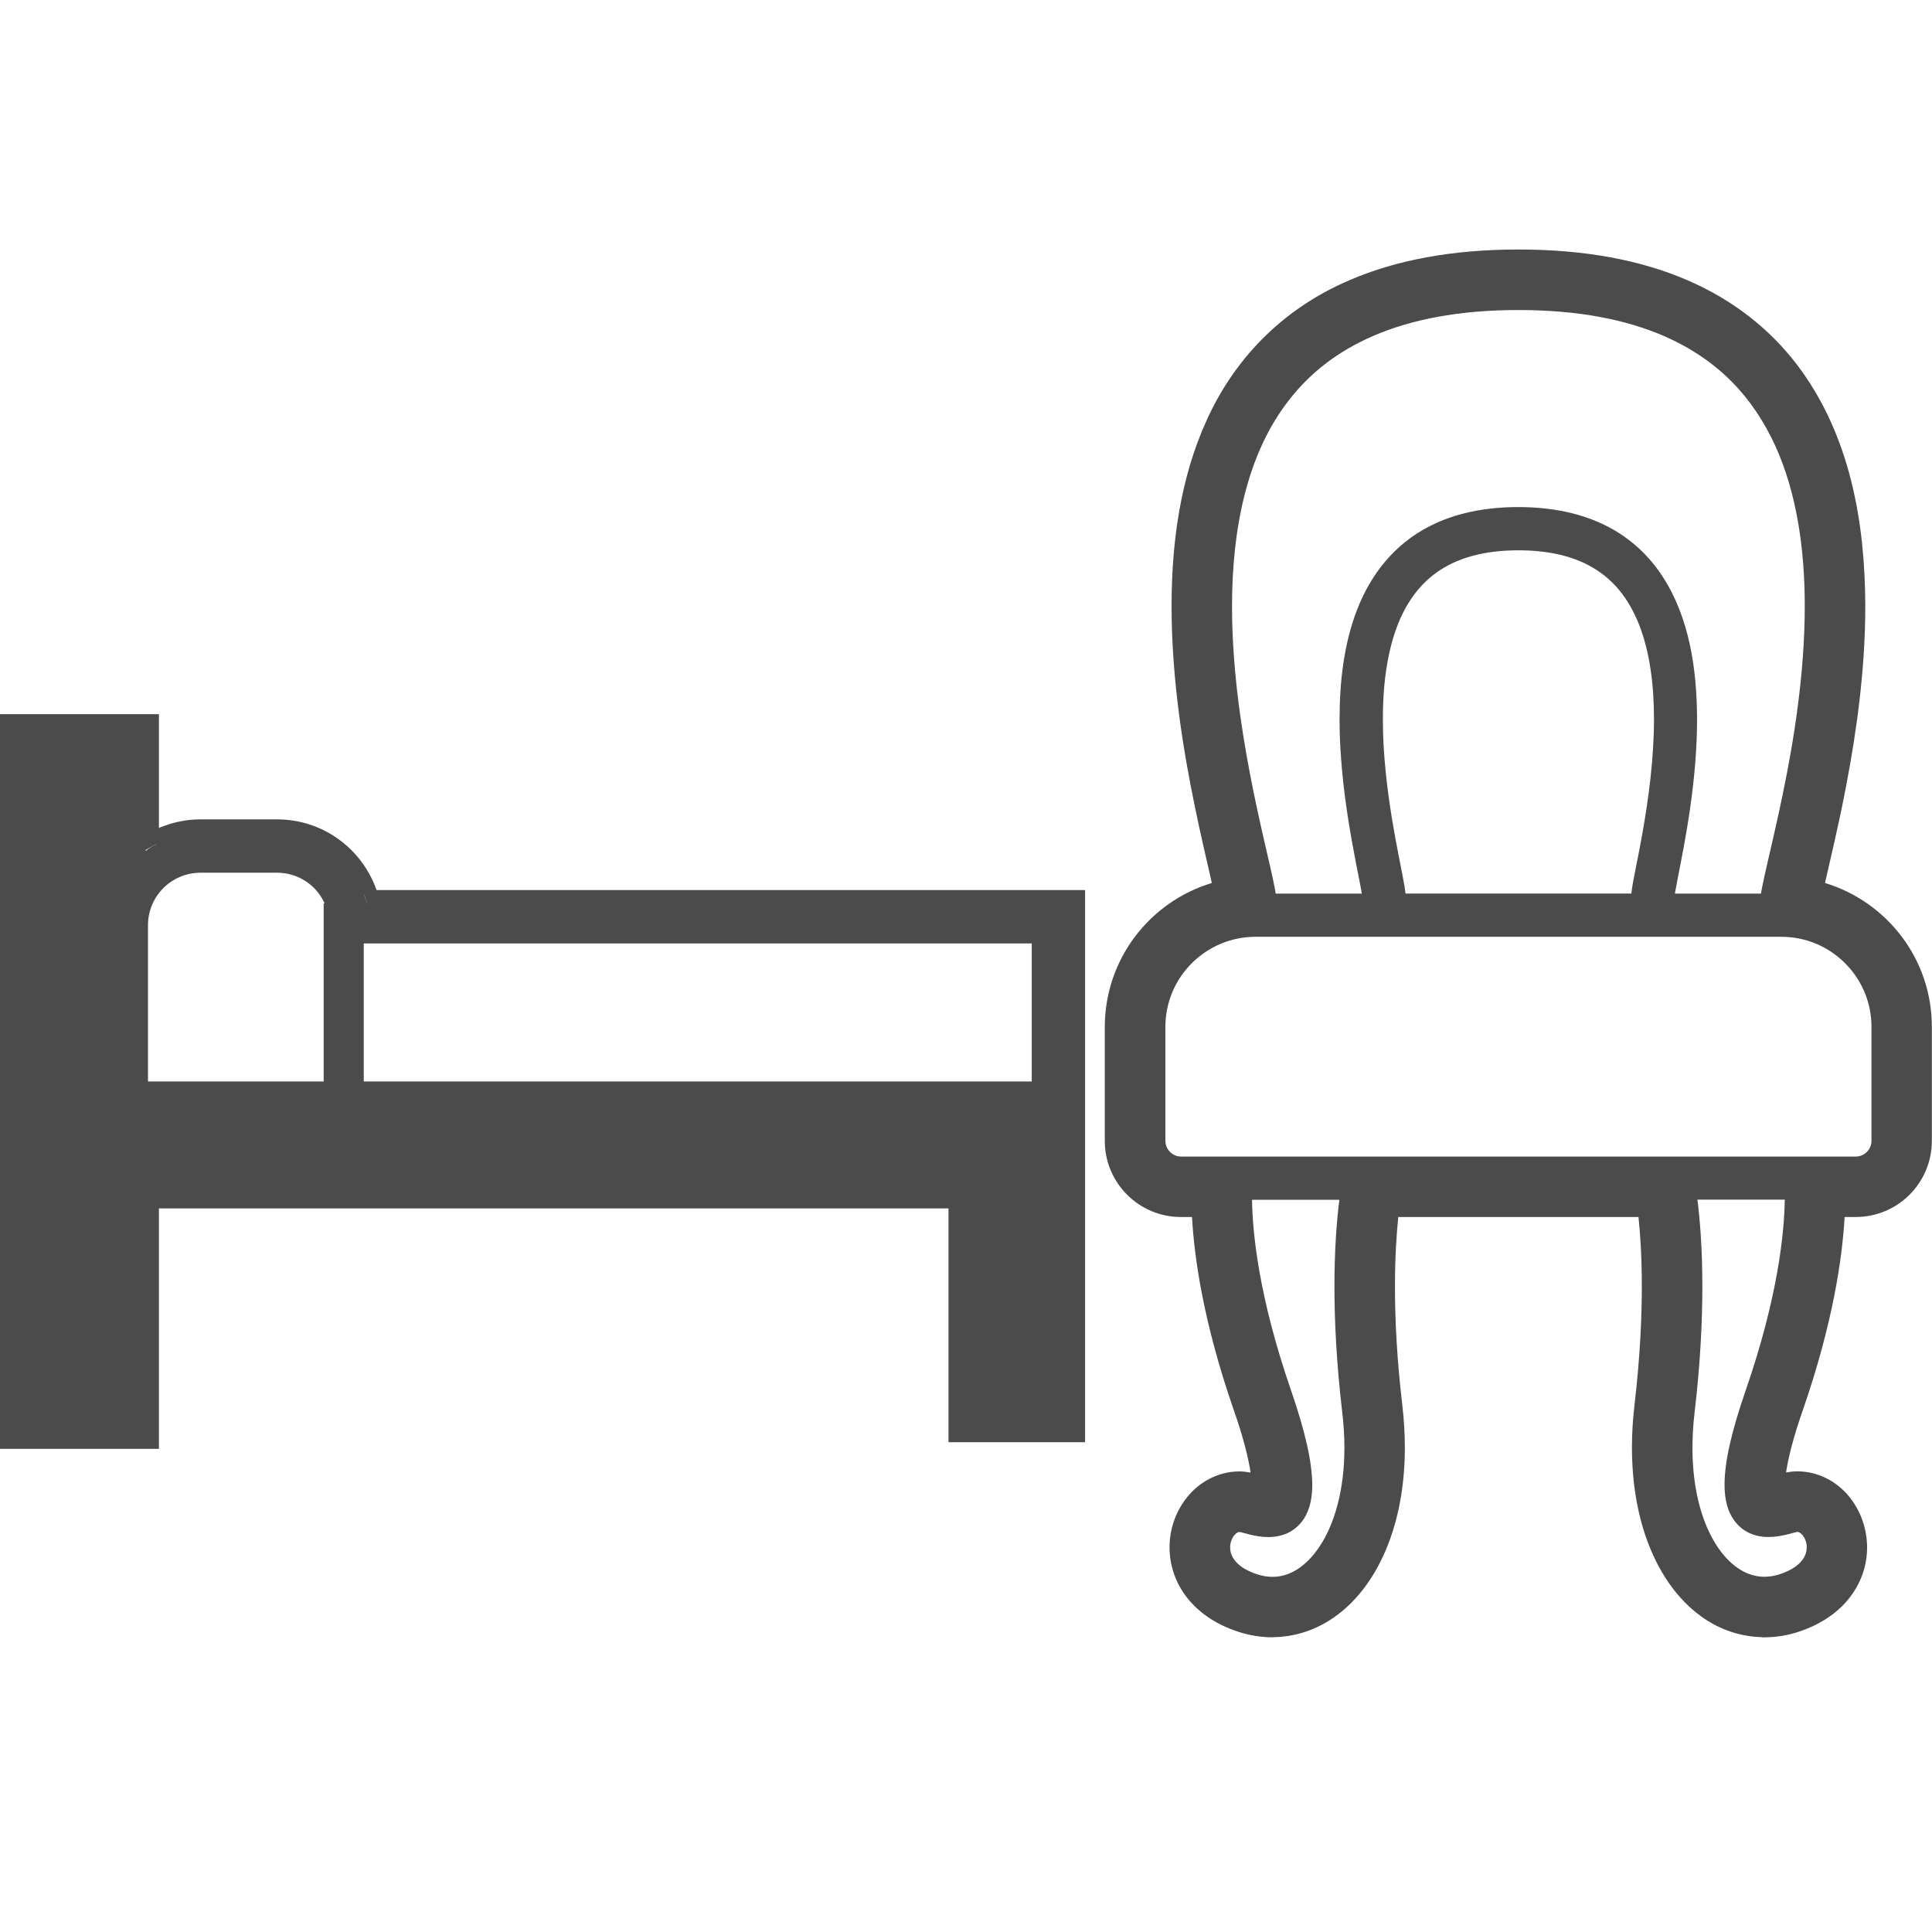 <?xml version="1.0" encoding="UTF-8"?> <svg xmlns="http://www.w3.org/2000/svg" xmlns:xlink="http://www.w3.org/1999/xlink" version="1.1" x="0px" y="0px" viewBox="0 0 256 256" style="enable-background:new 0 0 256 256;" xml:space="preserve"> <style type="text/css"> .st0{display:none;} .st1{display:inline;} .st2{fill:#4C4B4C;} </style> <g id="レイヤー_1" class="st0"> <g class="st1"> <path class="st2" d="M167.7,64.66c-11.1,0-20.09,12.35-20.09,26.29c0,8.48,3.59,15.97,7.97,20.62c3.85,4.09,6.21,7.24,6.68,14.08 v65.69h10.87v-65.69c0.47-6.84,2.84-9.99,6.69-14.08c4.38-4.65,7.97-12.14,7.97-20.62C187.79,77.01,178.79,64.66,167.7,64.66z"></path> <path class="st2" d="M220.99,73.88v23.87c0,1.53-1.11,2.76-2.48,2.76h-0.66c-1.37,0-2.48-1.24-2.48-2.76V73.77 c0-3.94-2.38-5.11-4.66-5.11c-2.28,0-4.66,1.17-4.66,5.11v23.97c0,1.53-1.11,2.76-2.48,2.76h-0.66c-1.37,0-2.48-1.24-2.48-2.76 V73.88c0-7.05-9.03-6.8-9.03,0.08c0,8.24,0,22.79,0,22.79c-0.04,12.66,2.68,15.94,7.17,19.89c3.62,3.18,6.71,5,6.71,12.88v61.82 h10.88v-61.82c0-7.89,3.09-9.71,6.71-12.88c4.49-3.95,7.21-7.23,7.17-19.89c0,0,0-14.55,0-22.79 C230.01,67.08,220.99,66.84,220.99,73.88z"></path> <path class="st2" d="M242.18,76.26c-1.97,7.32-7.9,24.15-9.38,38.97c-1.48,14.82,5.43,19.76,9.87,27.99l2.45,6.87v41.25h10.82H256 c0-2.02,0-37.08,0-61.68c0-24.34,0-49.13,0-53.4C256,67.47,245.14,65.28,242.18,76.26z"></path> </g> <g class="st1"> <path class="st2" d="M67.17,80.67c1.49,0.53,3.94,1.4,3.94,3.46h14.91c0-2.06,2.46-2.94,3.95-3.46c1.64-0.57,5.16-2.99,5.16-6.87 c0-6.13-6.21-10.65-16.56-10.65S62.01,67.67,62.01,73.8C62.01,77.68,65.53,80.1,67.17,80.67z"></path> <path class="st2" d="M137.46,101.35c0-6.87-5.67-12.43-12.67-12.43H32.35c-7,0-12.67,5.56-12.67,12.43v7.45h117.78V101.35z"></path> <path class="st2" d="M151.12,115.84c-3.32,0-10.07,0-13.66,0h-2.38H22.06h-2.38c-3.59,0-10.34,0-13.66,0c-8.44,0-7.6,7.87,0,9.11 c3.78,0.62,9.73,3.26,13.66,7.32v48.16c0,6.86,5.67,12.42,12.67,12.42h92.44c7,0,12.67-5.56,12.67-12.42v-48.15 c3.93-4.07,9.88-6.71,13.66-7.33C158.72,123.71,159.56,115.84,151.12,115.84z"></path> </g> </g> <g id="レイヤー_2" class="st0"> <g class="st1"> <path class="st2" d="M116.23,136.82L67.46,71.8c-0.94-1.25-2.65-1.64-4.04-0.91L6.89,100.67l52.65,70.19l55.63-29.31 c0.83-0.43,1.42-1.21,1.62-2.12C116.99,138.52,116.79,137.57,116.23,136.82z"></path> <polygon class="st2" points="114.24,147.65 59.11,176.55 59.95,178.14 115.07,149.24 "></polygon> <polygon class="st2" points="58.38,186.2 115.29,156.36 114.46,154.76 57.54,184.61 "></polygon> <path class="st2" d="M115.32,160.29l-60.81,31.87c-1.85,0.47-1.42-0.97-1.43-3.23c0.17-6.07,1.65-11.38,3.3-13.11L3.74,105.62 c-2.35,2.82-4.37,11.6-2.7,21.15l51.99,69.32c0.38,0.5,1.07,0.65,1.62,0.36l61.03-32.33c0.54-0.29,0.92-0.82,1-1.43 c0.08-0.61-0.13-1.22-0.57-1.65L115.32,160.29z"></path> </g> <g class="st1"> <rect x="164.24" y="147.93" class="st2" width="48.41" height="5.59"></rect> <rect x="164.24" y="162.29" class="st2" width="48.41" height="5.59"></rect> <rect x="164.24" y="175.05" class="st2" width="22.87" height="5.59"></rect> <path class="st2" d="M252.42,100.58c-2.2-2.21-5.29-3.59-8.66-3.59h-13.02V77.05L209.19,55.5h-1.32h-61.7v41.49h-13.02 c-3.37,0-6.45,1.38-8.66,3.59c-2.21,2.21-3.58,5.29-3.58,8.65v46.79c0,3.37,1.37,6.45,3.58,8.66c2.21,2.21,5.29,3.58,8.66,3.58 h13.02v28.2h84.57v-28.2h13.02c3.37,0,6.45-1.37,8.65-3.58c2.21-2.2,3.59-5.29,3.59-8.66v-46.79 C256,105.86,254.62,102.78,252.42,100.58z M207.33,62.67l15.7,15.7h-15.7V62.67z M224.35,190.08h-71.81v-25h0v-26.06h71.81v29.25 h0L224.35,190.08L224.35,190.08z M210.42,118.9c0-2.54,2.06-4.59,4.59-4.59c2.54,0,4.59,2.05,4.59,4.59 c0,2.54-2.05,4.59-4.59,4.59C212.48,123.49,210.42,121.44,210.42,118.9z M224.35,96.99h-71.81V61.88h48.4v22.87h23.4L224.35,96.99 L224.35,96.99z M234.56,123.49c-2.53,0-4.59-2.05-4.59-4.59c0-2.54,2.05-4.59,4.59-4.59c2.54,0,4.59,2.05,4.59,4.59 C239.15,121.44,237.09,123.49,234.56,123.49z"></path> </g> </g> <g id="レイヤー_3"> <g> <path class="st2" d="M49.89,117.93c-1.96-5.56-7.18-9.36-13.18-9.36H26.56c-1.91,0-3.77,0.4-5.5,1.14V94.63H-0.18v97.35H0.7h20.36 v-31.86h104.62v30.98h18.1v-73.16H49.89z M19.29,112.63l1.32-0.74c0.06-0.03,0.13-0.06,0.19-0.09c-0.52,0.28-1.03,0.59-1.51,0.95 L19.29,112.63L19.29,112.63z M42.89,119.7v23.6H19.61v-20.7c0-1.93,0.77-3.65,2.03-4.92c1.27-1.26,2.99-2.03,4.92-2.04h10.15 c1.93,0,3.65,0.78,4.92,2.04c0.58,0.58,1.04,1.27,1.38,2.01H42.89z M48.44,119.07l0.19,0.63h-0.02c-0.12-0.47-0.29-0.92-0.46-1.37 C48.24,118.58,48.37,118.81,48.44,119.07z M136.7,143.3h-9.25H48.2v-18.29h88.51V143.3z"></path> </g> <g> <path class="st2" d="M241.82,117c0.68-3.01,1.8-7.59,2.82-12.95c1.32-6.91,2.52-15.19,2.52-23.71 c-0.02-11.04-1.98-22.73-9.06-32.03c-3.54-4.64-8.38-8.54-14.53-11.19c-6.15-2.65-13.55-4.06-22.37-4.06 c-8.82,0-16.22,1.41-22.37,4.06c-9.26,3.95-15.43,10.8-18.94,18.56c-3.53,7.75-4.65,16.35-4.65,24.65 c0,9.74,1.56,19.17,3.09,26.58c0.76,3.7,1.52,6.9,2.07,9.31l0,0.01c0.06,0.28,0.11,0.51,0.17,0.77 c-8.2,2.48-14.17,10.06-14.18,19.08v15.09c0,5.58,4.52,10.09,10.09,10.09h1.47c0.29,5.38,1.51,13.98,5.52,25.55 c1.33,3.78,1.98,6.56,2.24,8.31c-0.49-0.08-0.99-0.15-1.49-0.15c-2.95,0.01-5.37,1.5-6.89,3.38c-1.5,1.84-2.36,4.2-2.36,6.69 c0,2.29,0.75,4.69,2.36,6.71c1.6,2.02,3.9,3.53,6.67,4.44l-0.18-0.06l0.18,0.06c1.5,0.5,3.05,0.76,4.59,0.76h0.01l0.16-0.01v-0.01 c2.64-0.03,5.17-0.83,7.35-2.19c3.33-2.09,5.81-5.37,7.48-9.26c1.67-3.92,2.56-8.54,2.56-13.68c0-1.79-0.11-3.64-0.33-5.56 c-0.74-6.23-0.98-11.5-0.98-15.78c0-3.9,0.21-6.95,0.44-9.2h31.83c0.23,2.24,0.44,5.3,0.44,9.21c0,4.28-0.25,9.55-0.98,15.78 c-0.22,1.91-0.33,3.77-0.33,5.57c0.01,6.85,1.57,12.8,4.49,17.34c1.47,2.27,3.32,4.21,5.54,5.6c2.12,1.33,4.57,2.1,7.14,2.17 l0.13,0.03h0.25h0.03l0.08,0v-0.01c1.51-0.01,3.02-0.26,4.48-0.75c2.77-0.92,5.08-2.43,6.67-4.46l-0.01,0.01 c1.6-2.02,2.36-4.4,2.36-6.67v-0.03v-0.02c-0.01-2.49-0.86-4.85-2.36-6.7c-1.51-1.87-3.93-3.36-6.89-3.37 c-0.51,0-1,0.06-1.49,0.15c0.26-1.75,0.91-4.53,2.24-8.3c4-11.57,5.22-20.18,5.52-25.55h1.47c5.58,0,10.09-4.52,10.09-10.09 v-15.09C255.99,127.07,250.02,119.49,241.82,117z M170.67,53.18c2.75-3.59,6.39-6.56,11.34-8.69c4.94-2.13,11.23-3.41,19.19-3.41 c7.97,0,14.25,1.28,19.2,3.41c7.4,3.21,11.93,8.27,14.81,14.53c2.86,6.25,3.94,13.75,3.93,21.33c0,8.87-1.45,17.82-2.93,24.95 c-0.74,3.57-1.47,6.68-2.04,9.14c-0.28,1.23-0.52,2.3-0.7,3.21c-0.05,0.28-0.09,0.51-0.13,0.76h-11.41 c0.09-0.53,0.23-1.27,0.4-2.15c0.88-4.49,2.54-12.59,2.54-20.95c-0.02-6.56-0.98-13.38-4.55-18.89c-1.78-2.75-4.26-5.12-7.47-6.74 c-3.21-1.62-7.09-2.49-11.67-2.49c-4.57,0-8.46,0.87-11.66,2.49c-4.83,2.43-7.93,6.54-9.69,11.09c-1.77,4.56-2.33,9.61-2.33,14.54 c0,5.77,0.79,11.38,1.57,15.8c0.39,2.21,0.77,4.12,1.06,5.57c0.13,0.7,0.25,1.29,0.32,1.73h-11.41c-0.04-0.25-0.08-0.48-0.13-0.76 c-0.61-3.14-2.02-8.48-3.28-15.11c-1.27-6.61-2.38-14.43-2.38-22.2C163.25,70.22,165.17,60.32,170.67,53.18z M219.16,95.3 c0,5.24-0.73,10.56-1.48,14.81c-0.37,2.13-0.75,3.99-1.04,5.46c-0.15,0.74-0.27,1.39-0.36,1.95c-0.05,0.32-0.09,0.6-0.12,0.88 h-29.92c-0.03-0.28-0.07-0.56-0.12-0.88c-0.32-1.93-1.03-5.1-1.68-9.05c-0.64-3.94-1.21-8.59-1.2-13.17 c-0.02-5.98,0.99-11.78,3.62-15.76c1.31-2,2.98-3.59,5.26-4.75c2.28-1.15,5.22-1.87,9.08-1.87c3.86,0,6.8,0.72,9.08,1.87 c3.4,1.73,5.52,4.46,6.94,8.06C218.61,86.42,219.17,90.82,219.16,95.3z M174.93,204.8c-0.94,1.45-2,2.49-3.06,3.16 c-1.07,0.67-2.14,0.98-3.27,0.98c-0.65,0-1.33-0.11-2.06-0.35c-1.59-0.53-2.44-1.21-2.91-1.81c-0.47-0.6-0.62-1.16-0.63-1.73 c-0.01-0.63,0.24-1.25,0.55-1.62c0.32-0.38,0.56-0.44,0.68-0.43l0.1,0.01l0.01,0c0.15,0.02,0.68,0.18,1.32,0.34 c0.65,0.15,1.45,0.32,2.41,0.32c0.63,0,1.33-0.08,2.08-0.34c1.12-0.37,2.26-1.31,2.87-2.51c0.63-1.2,0.86-2.55,0.86-4.07 c-0.02-2.94-0.84-6.79-2.82-12.55c-4.32-12.49-5.1-20.99-5.16-25.22h11.57c-0.33,2.62-0.65,6.46-0.65,11.49 c0,4.59,0.27,10.18,1.04,16.72c0.19,1.61,0.28,3.15,0.28,4.62C178.15,197.43,176.82,201.91,174.93,204.8z M236.74,203.34 c0.64-0.16,1.17-0.31,1.32-0.34l0.02,0l0.09-0.01c0.12,0,0.36,0.05,0.68,0.43c0.31,0.37,0.56,0.99,0.55,1.62 c-0.01,0.57-0.16,1.13-0.63,1.73c-0.47,0.6-1.33,1.28-2.91,1.81c-0.72,0.24-1.4,0.35-2.06,0.35c-1.13,0-2.2-0.31-3.27-0.98 c-1.6-1-3.19-2.87-4.36-5.61c-1.17-2.74-1.92-6.32-1.91-10.53c0-1.47,0.09-3.01,0.28-4.63c0.77-6.54,1.03-12.12,1.03-16.72 c0-5.03-0.32-8.87-0.65-11.5h11.57c-0.06,4.23-0.84,12.73-5.16,25.22c-1.98,5.75-2.81,9.6-2.82,12.55c0,1.02,0.11,1.95,0.36,2.82 c0.36,1.29,1.17,2.51,2.27,3.22c1.1,0.72,2.26,0.89,3.18,0.89C235.29,203.66,236.09,203.49,236.74,203.34z M247.98,151.17 c0,1.14-0.93,2.07-2.07,2.08H156.5c-1.14,0-2.07-0.93-2.08-2.08v-15.09c0-3.31,1.33-6.28,3.5-8.45c2.17-2.16,5.14-3.5,8.45-3.5 h69.66c3.31,0,6.28,1.33,8.45,3.5c2.17,2.17,3.5,5.14,3.5,8.45L247.98,151.17L247.98,151.17z"></path> </g> </g> </svg> 